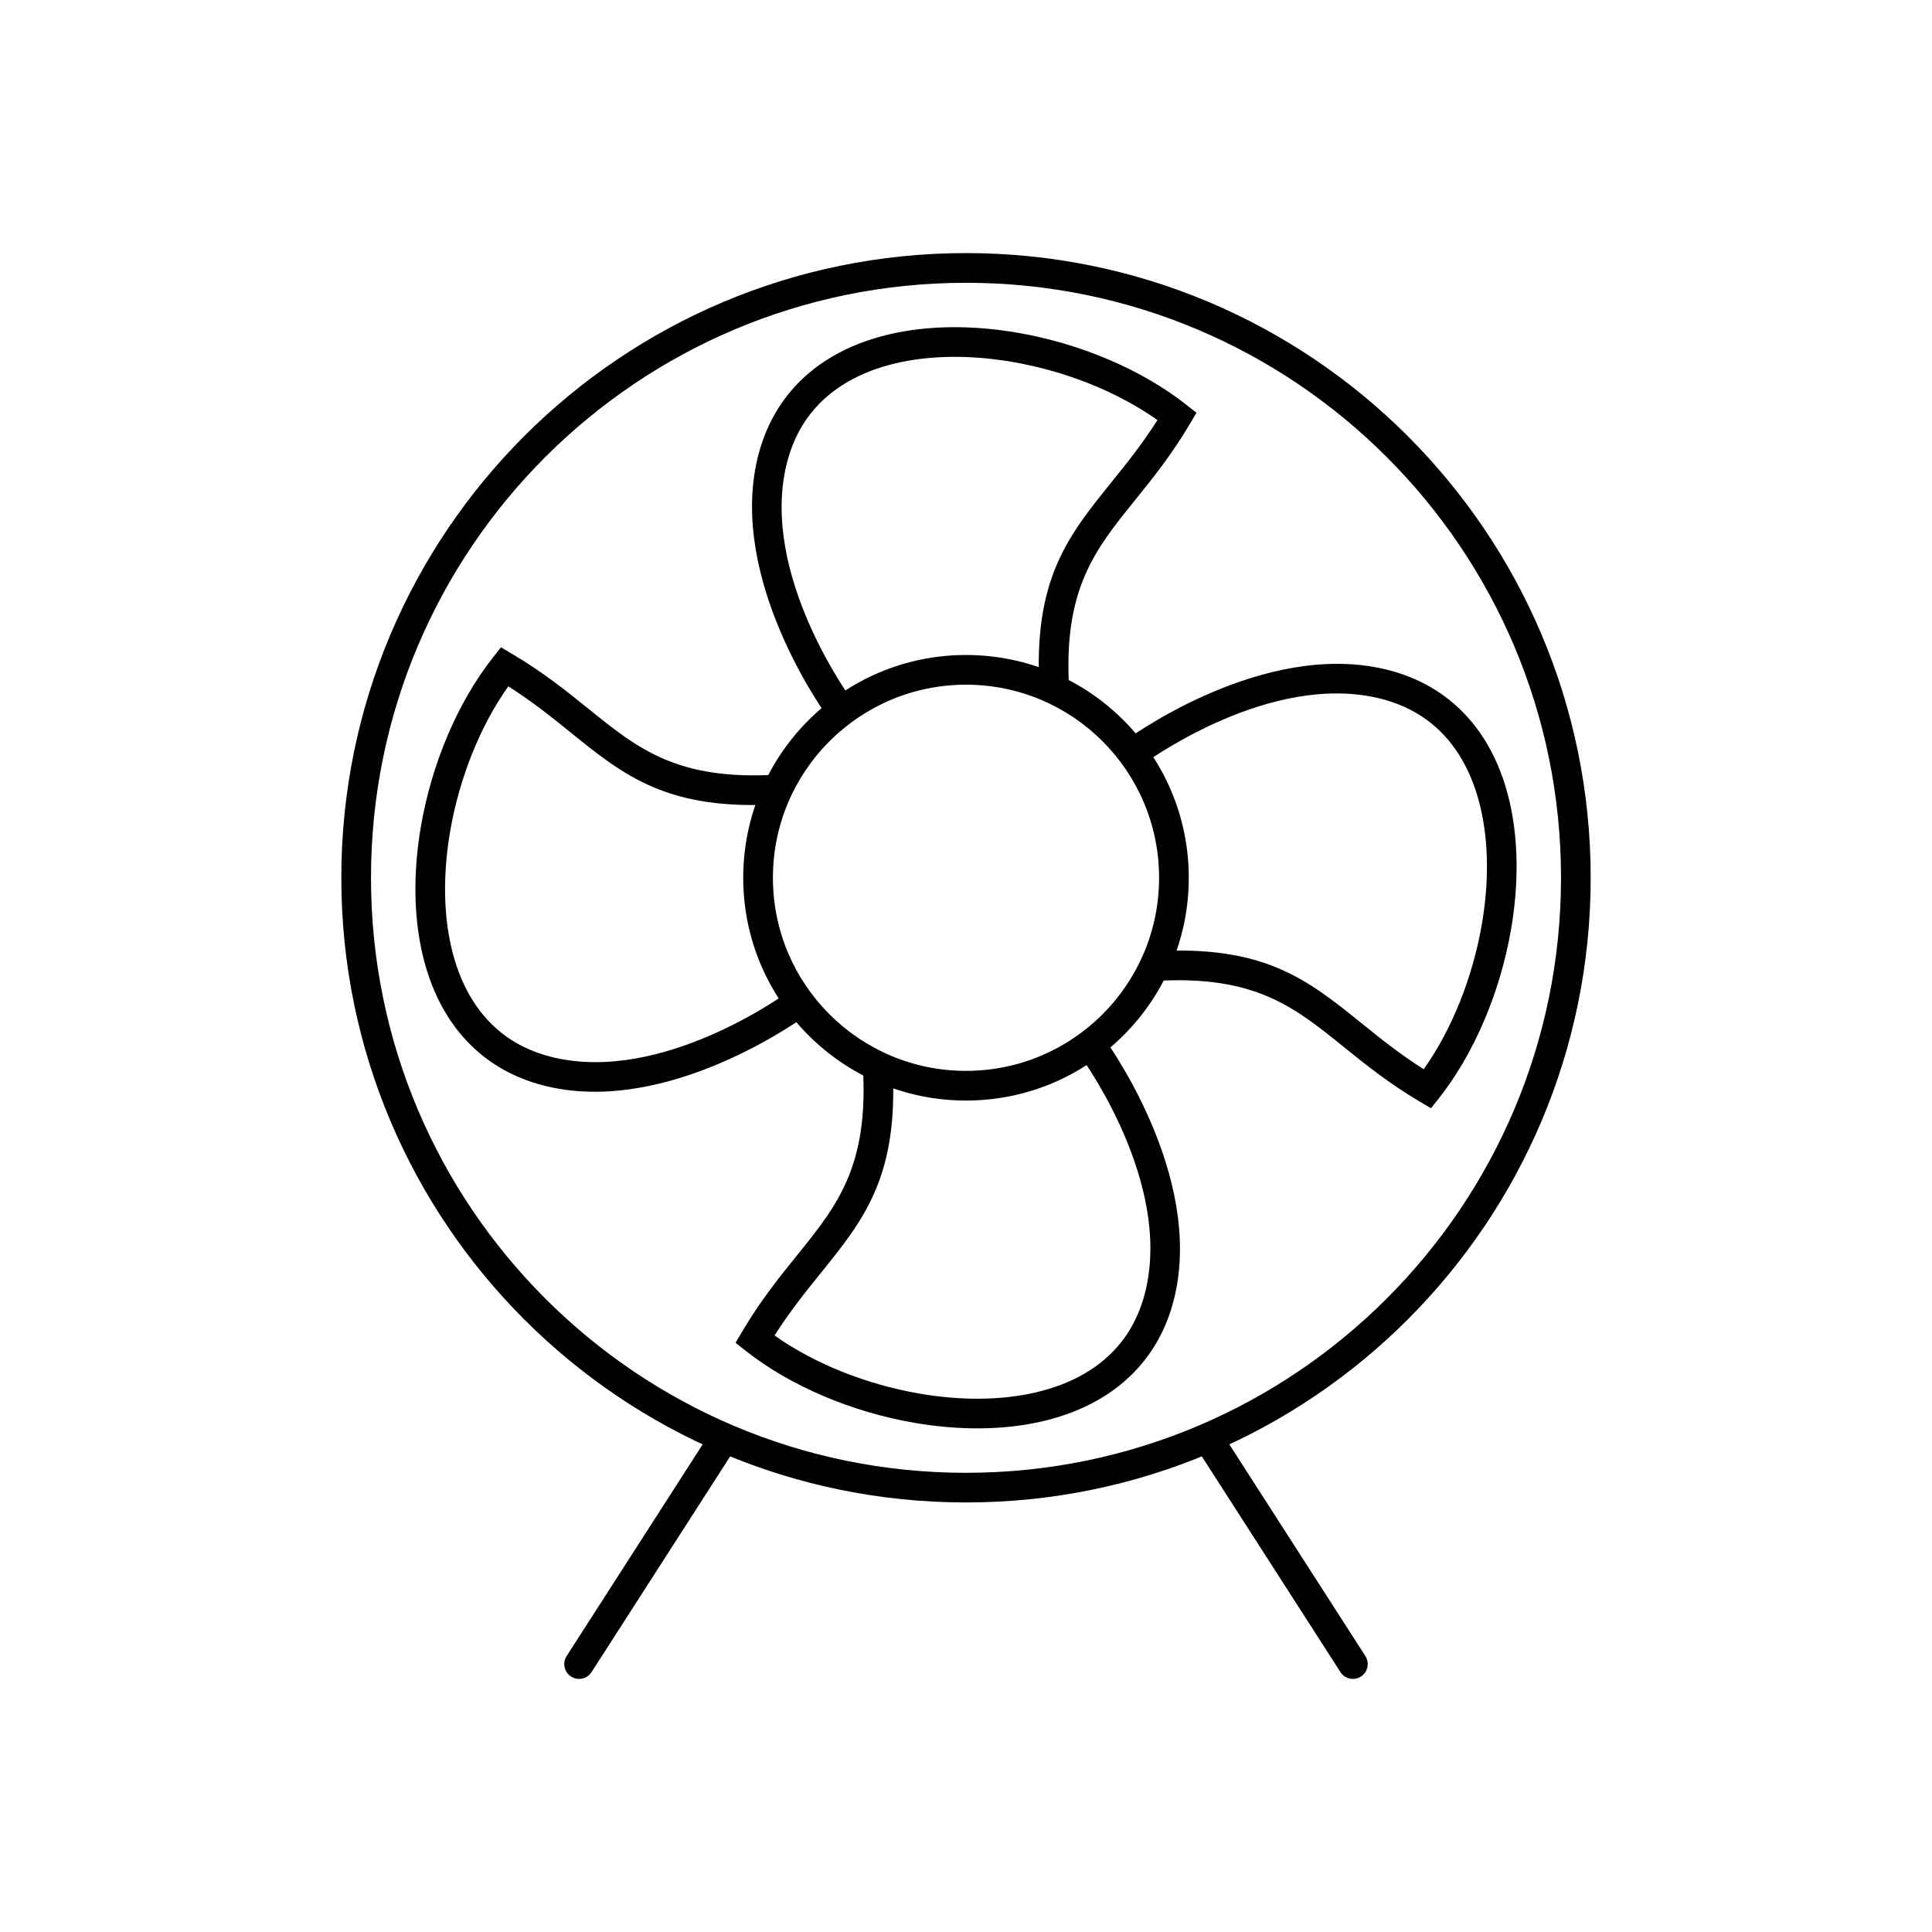<?xml version="1.0" encoding="UTF-8"?>
<!-- Uploaded to: SVG Repo, www.svgrepo.com, Generator: SVG Repo Mixer Tools -->
<svg fill="#000000" width="800px" height="800px" version="1.1" viewBox="144 144 512 512" xmlns="http://www.w3.org/2000/svg">
 <g>
  <path d="m400 211.07c45.715 0 87.102 18.531 117.06 48.488 29.957 29.957 48.488 71.348 48.488 117.06s-18.531 87.102-48.488 117.06c-29.957 29.957-71.348 48.488-117.06 48.488s-87.102-18.531-117.06-48.488c-29.957-29.957-48.488-71.348-48.488-117.06s18.531-87.102 48.488-117.06c29.957-29.957 71.348-48.488 117.06-48.488zm111.5 54.055c-28.535-28.535-67.953-46.184-111.5-46.184s-82.961 17.648-111.5 46.184-46.184 67.953-46.184 111.5 17.648 82.961 46.184 111.5 67.953 46.184 111.5 46.184 82.961-17.648 111.5-46.184 46.184-67.953 46.184-111.5-17.648-82.961-46.184-111.5z"/>
  <path d="m338.32 528.69c1.172-1.824 0.641-4.254-1.184-5.426-1.824-1.172-4.254-0.641-5.426 1.184l-37.551 58.43c-1.172 1.824-0.641 4.254 1.184 5.426 1.824 1.172 4.254 0.641 5.426-1.184z"/>
  <path d="m468.29 524.45c-1.172-1.824-3.602-2.356-5.426-1.184-1.824 1.172-2.356 3.602-1.184 5.426l37.551 58.43c1.172 1.824 3.602 2.356 5.426 1.184 1.824-1.172 2.356-3.602 1.184-5.426z"/>
  <path d="m400 317.58c16.305 0 31.062 6.609 41.746 17.293s17.293 25.445 17.293 41.746c0 16.301-6.609 31.062-17.293 41.746-10.684 10.684-25.445 17.293-41.746 17.293-16.305 0-31.062-6.609-41.746-17.293-10.684-10.684-17.293-25.445-17.293-41.746 0-16.305 6.609-31.062 17.293-41.746s25.445-17.293 41.746-17.293zm36.18 22.859c-9.258-9.258-22.051-14.988-36.18-14.988s-26.922 5.727-36.18 14.988c-9.258 9.258-14.988 22.051-14.988 36.184 0 14.129 5.727 26.922 14.988 36.18 9.258 9.258 22.051 14.988 36.18 14.988s26.922-5.727 36.18-14.988c9.258-9.258 14.988-22.051 14.988-36.18s-5.727-26.922-14.988-36.184z"/>
  <path d="m436.11 418.45c0.074 0.098 25.336 33.898 19.805 66.074-1.375 8.004-4.391 14.629-8.629 20.004-6.602 8.367-16.066 13.551-26.891 16.098-10.523 2.477-22.352 2.453-34.023 0.445-16.52-2.84-32.844-9.695-44.75-19.09l-2.695-2.129 1.742-2.945c4.894-8.277 9.969-14.559 14.648-20.355 10.512-13.02 18.922-23.434 17.355-49.809l7.84-0.461c1.75 29.402-7.508 40.863-19.078 55.191-3.91 4.844-8.105 10.035-12.168 16.441 10.582 7.508 24.391 12.996 38.43 15.41 10.688 1.84 21.441 1.875 30.918-0.352 9.176-2.16 17.121-6.445 22.523-13.297 3.43-4.348 5.883-9.797 7.031-16.469 4.965-28.867-18.293-59.988-18.359-60.078l6.305-4.672z"/>
  <path d="m441.83 340.52c0.098-0.074 33.898-25.336 66.074-19.805 8.004 1.375 14.629 4.391 20.004 8.629 8.367 6.602 13.551 16.066 16.098 26.891 2.477 10.523 2.453 22.352 0.445 34.023-2.84 16.52-9.695 32.844-19.09 44.75l-2.129 2.695-2.945-1.742c-8.277-4.894-14.559-9.969-20.355-14.648-13.02-10.512-23.434-18.922-49.809-17.355l-0.461-7.84c29.402-1.75 40.863 7.508 55.191 19.078 4.844 3.91 10.035 8.105 16.441 12.168 7.508-10.582 12.996-24.391 15.41-38.43 1.84-10.688 1.875-21.441-0.352-30.918-2.16-9.176-6.445-17.121-13.297-22.523-4.348-3.43-9.797-5.883-16.469-7.031-28.867-4.965-59.988 18.293-60.078 18.359l-4.672-6.305z"/>
  <path d="m363.89 334.79c-0.074-0.098-25.336-33.898-19.805-66.074 1.375-8.004 4.391-14.629 8.629-20.004 6.602-8.367 16.066-13.551 26.891-16.098 10.523-2.477 22.352-2.453 34.023-0.445 16.52 2.84 32.844 9.695 44.75 19.09l2.695 2.129-1.742 2.945c-4.894 8.277-9.969 14.559-14.648 20.355-10.512 13.02-18.922 23.434-17.355 49.809l-7.84 0.461c-1.75-29.402 7.508-40.863 19.078-55.191 3.91-4.844 8.105-10.035 12.168-16.441-10.582-7.508-24.391-12.996-38.43-15.41-10.688-1.84-21.441-1.875-30.918 0.352-9.176 2.16-17.121 6.445-22.523 13.297-3.43 4.348-5.883 9.797-7.031 16.469-4.965 28.867 18.293 59.988 18.359 60.078l-6.305 4.672z"/>
  <path d="m358.17 412.73c-0.098 0.074-33.898 25.336-66.074 19.805-8.004-1.375-14.629-4.391-20.004-8.629-8.367-6.602-13.551-16.066-16.098-26.891-2.477-10.523-2.453-22.352-0.445-34.023 2.84-16.52 9.695-32.844 19.09-44.75l2.129-2.695 2.945 1.742c8.277 4.894 14.559 9.969 20.355 14.648 13.02 10.512 23.434 18.922 49.809 17.355l0.461 7.84c-29.402 1.75-40.863-7.508-55.191-19.078-4.844-3.91-10.035-8.105-16.441-12.168-7.508 10.582-12.996 24.391-15.41 38.43-1.84 10.688-1.875 21.441 0.352 30.918 2.16 9.176 6.445 17.121 13.297 22.523 4.348 3.43 9.797 5.883 16.469 7.031 28.867 4.965 59.988-18.293 60.078-18.359l4.672 6.305z"/>
 </g>
</svg>